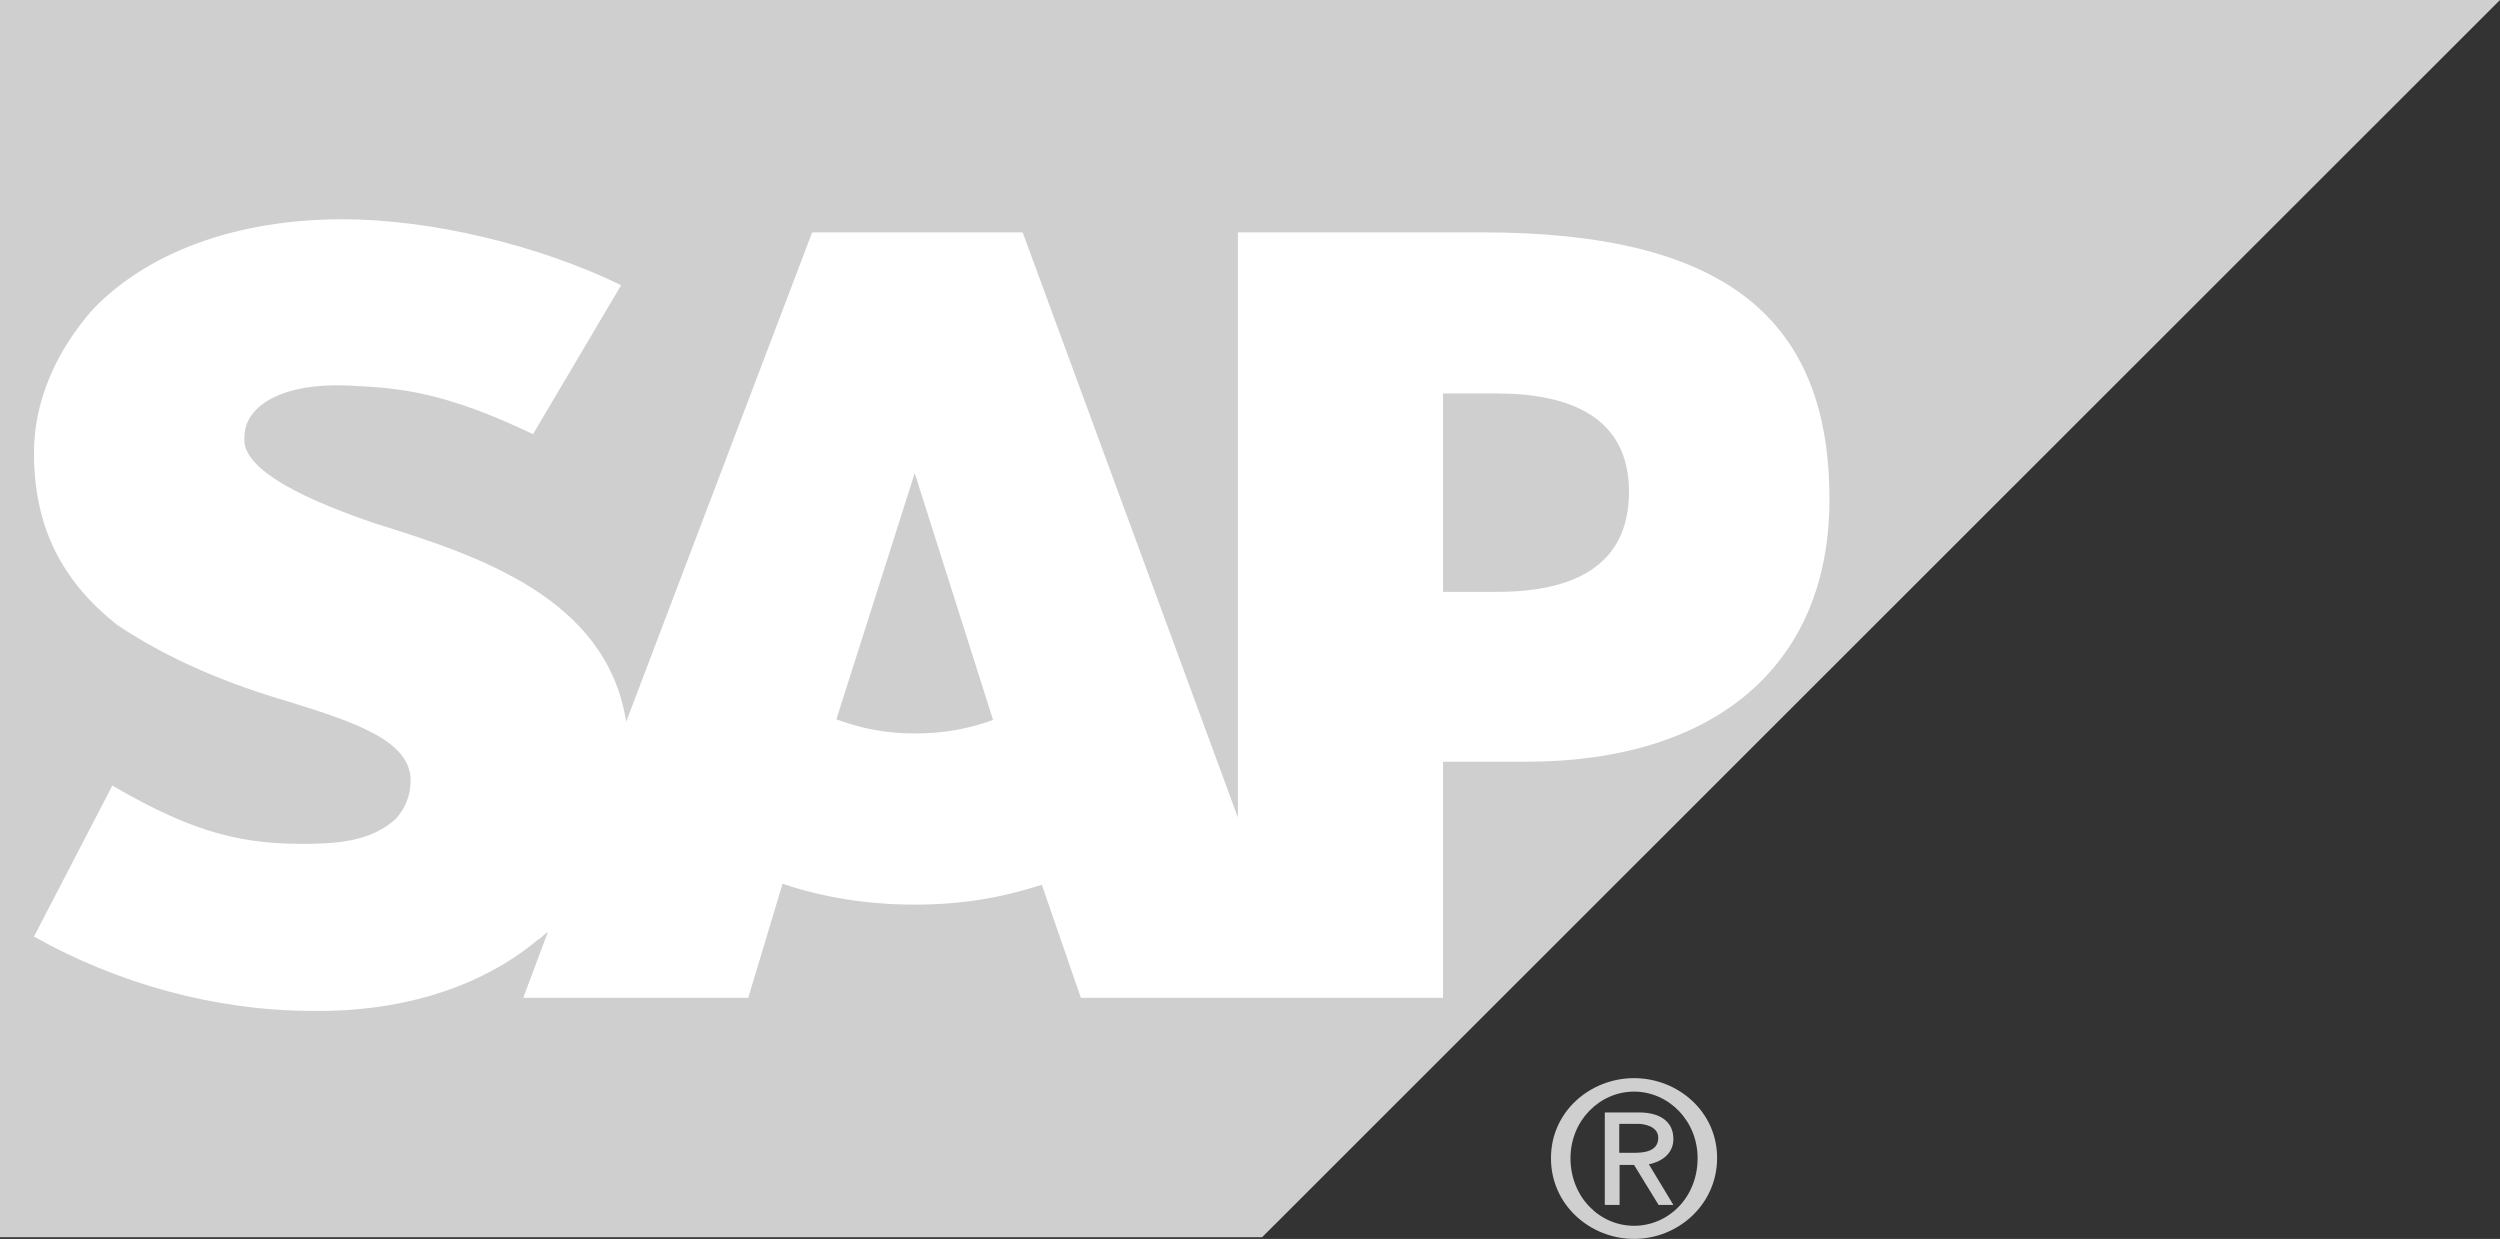 <?xml version="1.0" encoding="utf-8"?>
<!-- Generator: Adobe Illustrator 27.0.0, SVG Export Plug-In . SVG Version: 6.00 Build 0)  -->
<svg version="1.1" id="svg1978" xmlns:svg="http://www.w3.org/2000/svg"
	 xmlns="http://www.w3.org/2000/svg" xmlns:xlink="http://www.w3.org/1999/xlink" x="0px" y="0px" viewBox="0 0 743.4 368.4"
	 style="enable-background:new 0 0 743.4 368.4;" xml:space="preserve">
<rect x="0" y="0" width="743.4" height="368.4" fill="#333333" stroke="none"/>
<style type="text/css">
	.st0{fill:#CFCFCF;}
	.st1{fill-rule:evenodd;clip-rule:evenodd;fill:#FFFFFF;}
</style>
<path id="path25030" class="st0" d="M0,367.9h375.3L743.4,0H0V367.9"/>
<path id="path25032" class="st1" d="M440.8,69.1l-72.7,0v174l-64-174h-62.6l-55.3,145.5c-5.8-36.7-43.6-49.3-74.2-58.8
	c-18.9-6.4-40.7-15.7-39.3-26c0-8.5,10.2-16.3,32-15.1c14.5,0.7,27.6,1.9,53.8,14.4l26.2-44.3c-24.7-12-56.7-19.6-82.9-19.6l0,0
	c-32,0-58.2,10.1-74.2,26.8c-10.2,11.6-17.5,26.3-17.5,42.7c0,22.5,8.7,38.4,24.7,51.1c16,10.7,33.5,17.7,50.9,22.8
	c20.4,6.3,36.4,11.8,36.4,23.5c0,4.3-1.5,8.2-4.4,11.4c-5.8,5.2-13.1,7.2-24.7,7.4c-20.4,0.4-34.9-2.9-59.6-17.3l-23.3,44.9
	c24.7,13.9,53.8,22.1,82.9,22.1l4.4,0c24.7-0.5,46.6-7.8,62.6-21.2c1.5-0.8,1.5-1.5,2.9-2.2l-7.3,19.5h66.9l10.2-33.9
	c11.6,3.9,24.7,6.2,39.3,6.2s26.2-2.2,37.8-5.9l11.6,33.6h107.7v-70.2h24.7c56.7,0,90.2-29.1,90.2-77.9
	C544.1,94.1,512.1,69.1,440.8,69.1z M272,218.1c-8.7,0-16-1.5-23.3-4.2l23.3-73.2l0,0l23.3,73.4C288,216.7,280.8,218.1,272,218.1z
	 M445.1,176h-16v-59h16c21.8,0,39.3,7.1,39.3,29.2C484.4,168.9,467,176,445.1,176"/>
<path id="path25034" class="st0" d="M467,344.4c0-11.2,8.7-19.8,18.9-19.8s18.9,8.6,18.9,19.8c0,11.7-8.7,20.1-18.9,20.1
	S467,356,467,344.4z M485.9,368.4c13.1,0,24.7-10.2,24.7-24.1c0-13.7-11.6-23.7-24.7-23.7c-13.1,0-24.7,10-24.7,23.7
	C461.1,358.2,472.8,368.4,485.9,368.4z M481.5,346.4h4.4l7.3,11.9h4.4l-7.3-12.1c2.9-0.5,7.3-2.6,7.3-7.5c0-5.5-4.4-7.9-10.2-7.9
	h-10.2v27.5h4.4V346.4z M481.5,342.8v-8.6h5.8c1.5,0,5.8,0.7,5.8,4.1c0,4.2-4.4,4.5-7.3,4.5H481.5"/>
</svg>
